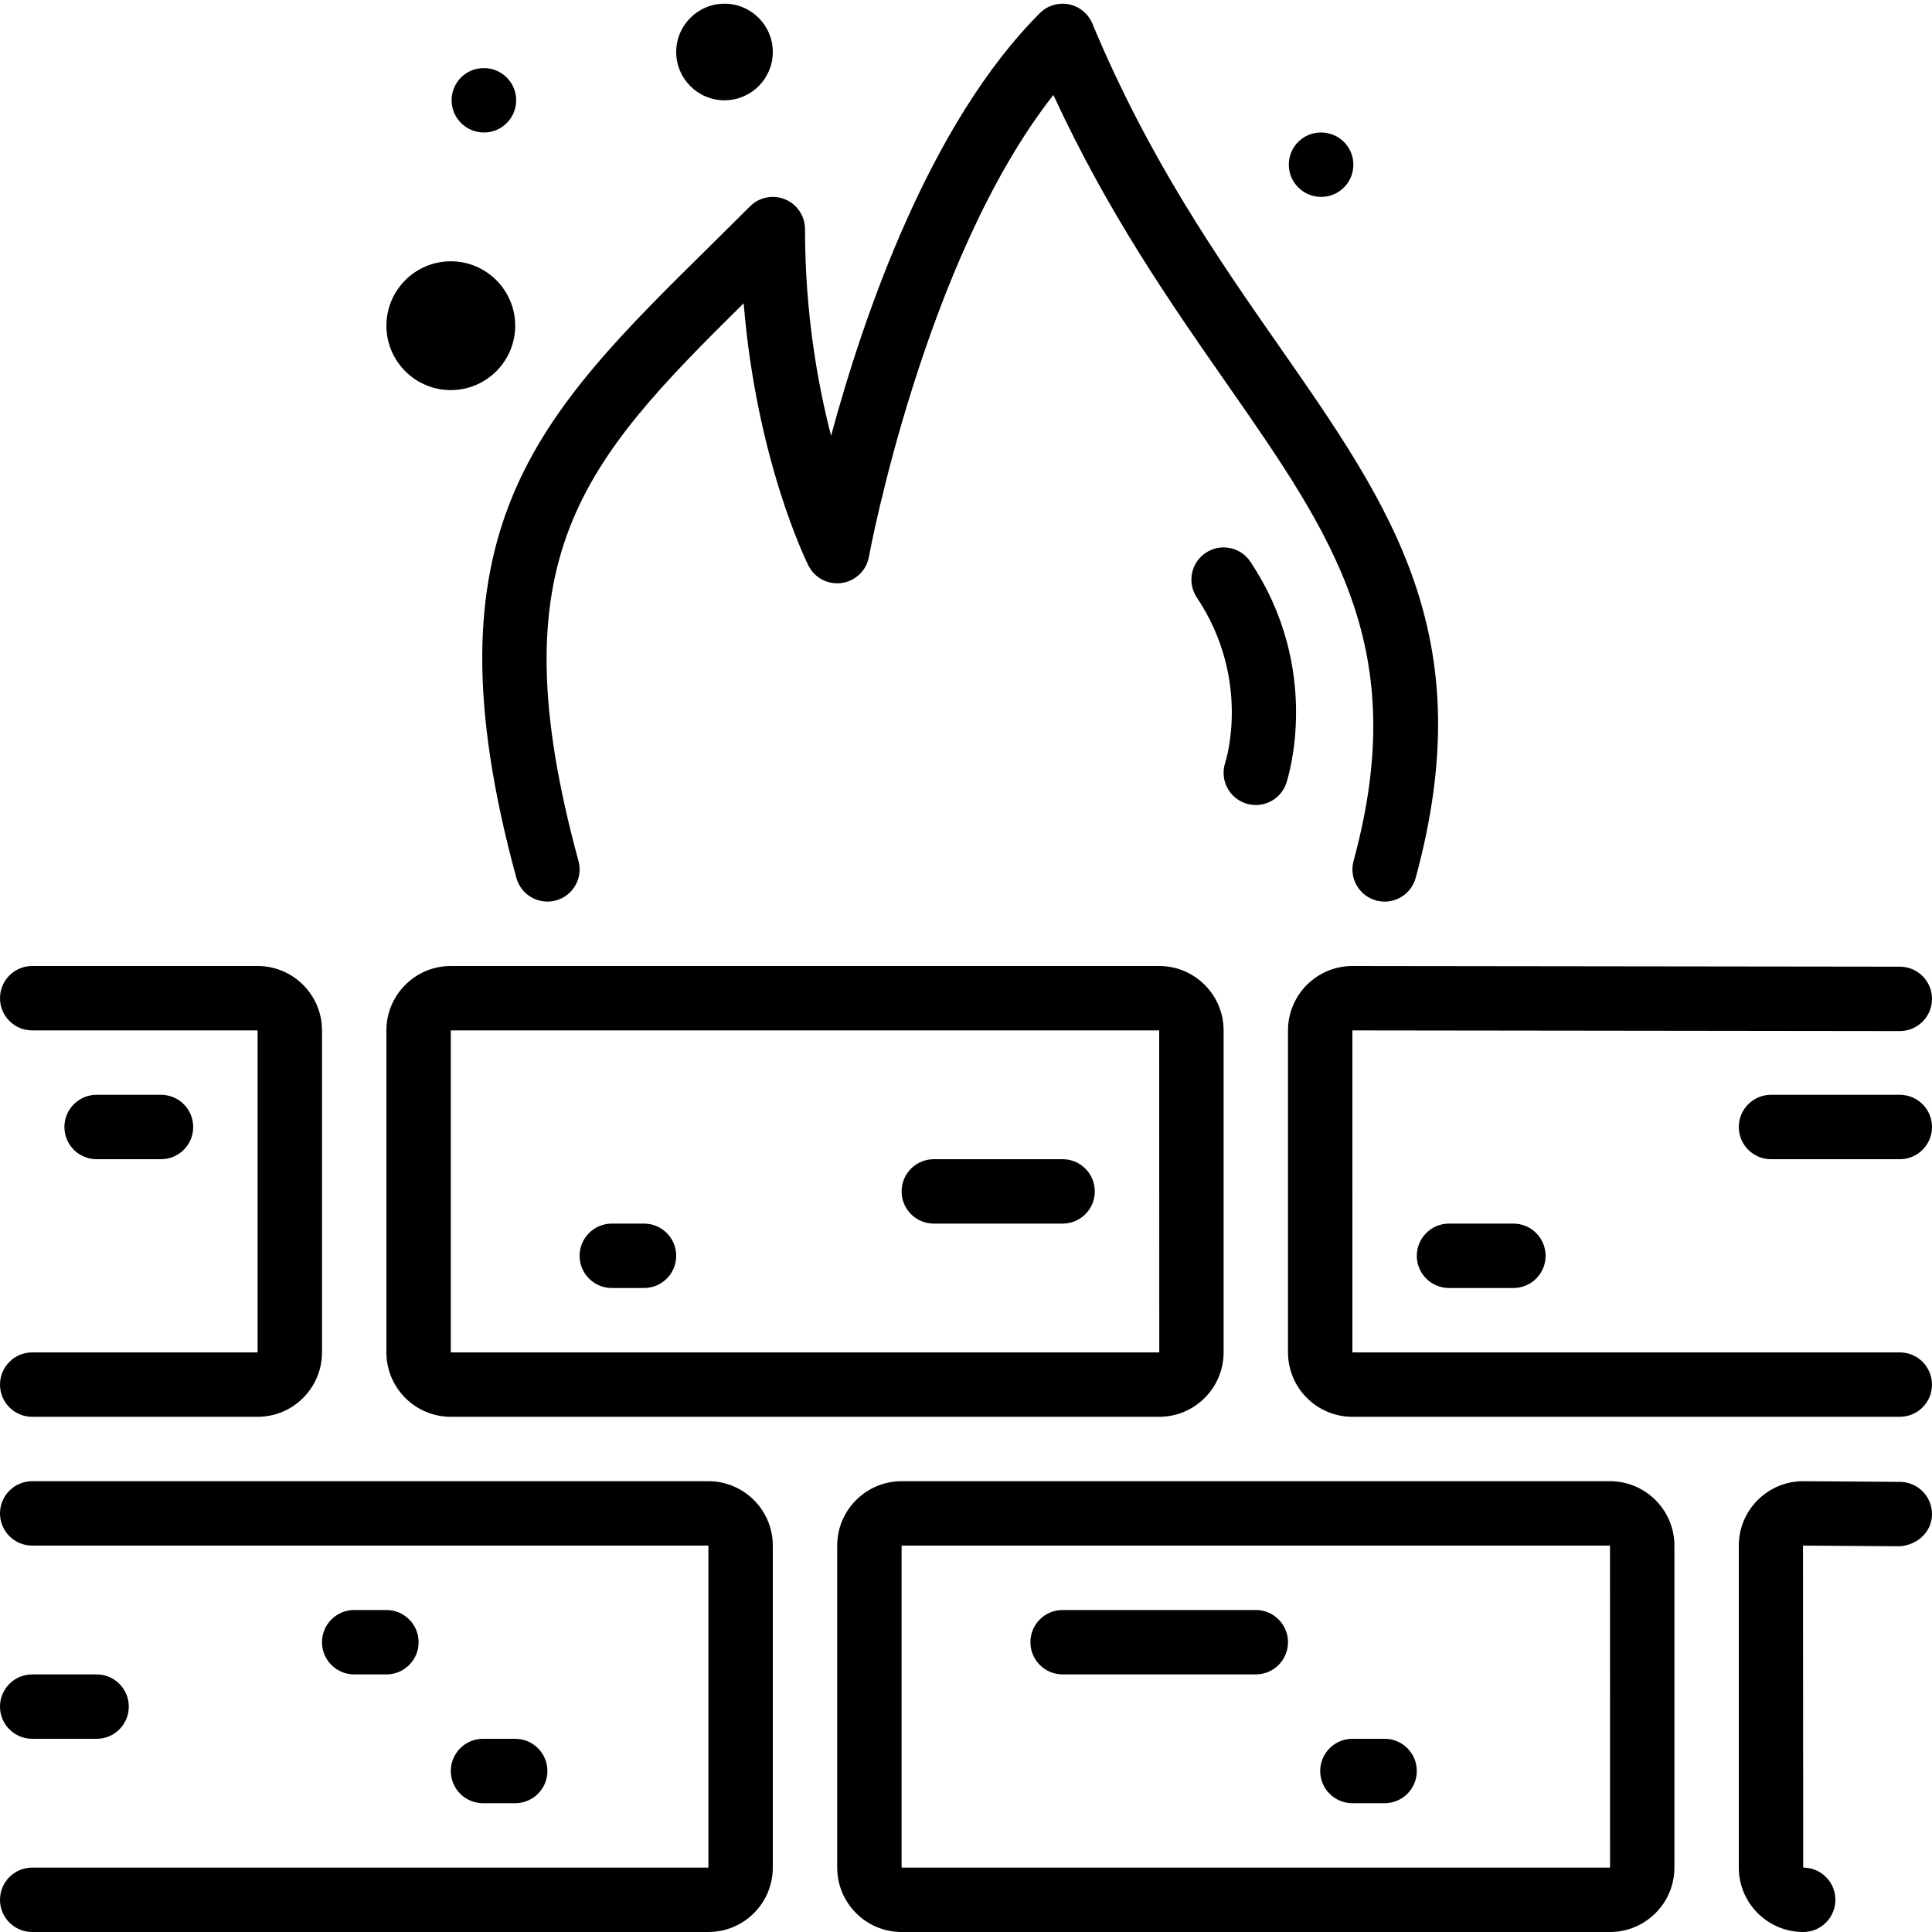 <?xml version="1.0" encoding="UTF-8" standalone="no"?>
<svg width="60px" height="60px" viewBox="0 0 60 60" version="1.1" xmlns="http://www.w3.org/2000/svg" xmlns:xlink="http://www.w3.org/1999/xlink" xmlns:sketch="http://www.bohemiancoding.com/sketch/ns">
    <!-- Generator: Sketch 3.4 (15575) - http://www.bohemiancoding.com/sketch -->
    <title>firewall</title>
    <desc>Created with Sketch.</desc>
    <defs></defs>
    <g id="Security" stroke="none" stroke-width="1" fill="none" fill-rule="evenodd" sketch:type="MSPage">
        <g id="Icon-16" sketch:type="MSArtboardGroup" fill="#000000">
            <path d="M38.684,24.949 C38.789,24.984 38.896,25.001 39,25.001 C39.419,25.001 39.809,24.736 39.949,24.317 C39.996,24.175 41.078,20.814 38.832,17.446 C38.526,16.986 37.905,16.861 37.446,17.168 C36.986,17.474 36.862,18.095 37.168,18.555 C38.851,21.08 38.088,23.571 38.05,23.688 C37.879,24.211 38.162,24.775 38.684,24.949 L38.684,24.949 Z M41.03,6.115 C41.583,6.115 42.03,5.667 42.03,5.115 C42.03,4.563 41.583,4.115 41.03,4.115 L41.02,4.115 C40.468,4.115 40.025,4.563 40.025,5.115 C40.025,5.667 40.478,6.115 41.03,6.115 L41.03,6.115 Z M15.03,4.115 C15.583,4.115 16.03,3.667 16.03,3.115 C16.03,2.563 15.583,2.115 15.03,2.115 L15.02,2.115 C14.468,2.115 14.025,2.563 14.025,3.115 C14.025,3.667 14.478,4.115 15.03,4.115 L15.03,4.115 Z M22.5,3.115 C23.328,3.115 24,2.442 24,1.615 C24,0.788 23.328,0.115 22.5,0.115 C21.673,0.115 21,0.788 21,1.615 C21,2.442 21.673,3.115 22.5,3.115 L22.5,3.115 Z M14,12.115 C15.103,12.115 16,11.218 16,10.115 C16,9.012 15.103,8.115 14,8.115 C12.897,8.115 12,9.012 12,10.115 C12,11.218 12.897,12.115 14,12.115 L14,12.115 Z M22.059,7.632 C16.66,12.958 13.094,16.476 16.036,27.263 C16.181,27.796 16.729,28.109 17.264,27.965 C17.796,27.82 18.11,27.27 17.965,26.737 C15.393,17.307 18.086,14.367 23.095,9.419 C23.495,14.285 25.031,17.413 25.106,17.562 C25.298,17.948 25.713,18.166 26.142,18.105 C26.568,18.044 26.907,17.718 26.984,17.294 C27.002,17.195 28.704,8.048 32.714,2.949 C34.413,6.627 36.352,9.409 38.087,11.898 C41.423,16.685 43.834,20.144 42.036,26.737 C41.891,27.27 42.205,27.82 42.737,27.965 C42.826,27.989 42.914,28.001 43.001,28.001 C43.441,28.001 43.844,27.708 43.965,27.263 C46.009,19.768 43.237,15.79 39.727,10.754 C37.83,8.032 35.68,4.947 33.923,0.73 C33.795,0.423 33.522,0.199 33.194,0.134 C32.867,0.07 32.529,0.172 32.293,0.408 C28.871,3.83 26.825,9.778 25.81,13.532 C25.387,11.898 25,9.7 25,7.115 C25,6.711 24.757,6.346 24.383,6.191 C24.008,6.036 23.579,6.122 23.293,6.408 C22.871,6.83 22.459,7.237 22.059,7.632 L22.059,7.632 Z M-0,43 C-0,43.553 0.448,44 1,44 L8,44 C9.103,44 10,43.103 10,42 L10,32 C10,30.897 9.103,30 8,30 L1,30 C0.448,30 -0,30.448 -0,31 C-0,31.553 0.448,32 1,32 L8,32 L8,42 L1,42 C0.448,42 -0,42.448 -0,43 L-0,43 Z M59.007,46.021 L56,46 C54.897,46 54,46.897 54,48 L54,58 C54,59.103 54.897,60 56,60 C56.553,60 57,59.553 57,59 C57,58.448 56.553,58 56,58 L55.994,48 L58.994,48.021 C59.54,47.985 59.996,47.58 60,47.028 C60.004,46.475 59.559,46.025 59.007,46.021 L59.007,46.021 Z M59,42 L42,42 L41.999,32 L58.999,32.021 L59,32.021 C59.552,32.021 60,31.574 60,31.022 C60.001,30.47 59.554,30.021 59.001,30.021 L42,30 C40.897,30 40,30.897 40,32 L40,42 C40,43.103 40.897,44 42,44 L59,44 C59.553,44 60,43.553 60,43 C60,42.448 59.553,42 59,42 L59,42 Z M14,42 L36.002,42 L36,32 L14,32 L14,42 Z M12,42 L12,32 C12,30.897 12.897,30 14,30 L36,30 C37.103,30 38,30.897 38,32 L38,42 C38,43.103 37.103,44 36,44 L14,44 C12.897,44 12,43.103 12,42 L12,42 Z M50.002,58 L50,48 L28,48 L28,58 L50.002,58 Z M52,48 L52,58 C52,59.103 51.103,60 50,60 L28,60 C26.897,60 26,59.103 26,58 L26,48 C26,46.897 26.897,46 28,46 L50,46 C51.103,46 52,46.897 52,48 L52,48 Z M22,46 L1,46 C0.448,46 -0,46.448 -0,47 C-0,47.553 0.448,48 1,48 L22,48 L22,58 L1,58 C0.448,58 -0,58.448 -0,59 C-0,59.553 0.448,60 1,60 L22,60 C23.103,60 24,59.103 24,58 L24,48 C24,46.897 23.103,46 22,46 L22,46 Z M59,34 L55,34 C54.448,34 54,34.448 54,35 C54,35.553 54.448,36 55,36 L59,36 C59.553,36 60,35.553 60,35 C60,34.448 59.553,34 59,34 L59,34 Z M45,38 C44.448,38 44,38.448 44,39 C44,39.553 44.448,40 45,40 L47,40 C47.553,40 48,39.553 48,39 C48,38.448 47.553,38 47,38 L45,38 Z M5,36 C5.553,36 6,35.553 6,35 C6,34.448 5.553,34 5,34 L3,34 C2.448,34 2,34.448 2,35 C2,35.553 2.448,36 3,36 L5,36 Z M33,36 L29,36 C28.448,36 28,36.448 28,37 C28,37.553 28.448,38 29,38 L33,38 C33.553,38 34,37.553 34,37 C34,36.448 33.553,36 33,36 L33,36 Z M39,50 L33,50 C32.448,50 32,50.448 32,51 C32,51.553 32.448,52 33,52 L39,52 C39.553,52 40,51.553 40,51 C40,50.448 39.553,50 39,50 L39,50 Z M20,38 L19,38 C18.448,38 18,38.448 18,39 C18,39.553 18.448,40 19,40 L20,40 C20.553,40 21,39.553 21,39 C21,38.448 20.553,38 20,38 L20,38 Z M43,54 L42,54 C41.448,54 41,54.448 41,55 C41,55.553 41.448,56 42,56 L43,56 C43.553,56 44,55.553 44,55 C44,54.448 43.553,54 43,54 L43,54 Z M16,56 C16.553,56 17,55.553 17,55 C17,54.448 16.553,54 16,54 L15,54 C14.448,54 14,54.448 14,55 C14,55.553 14.448,56 15,56 L16,56 Z M12,52 C12.553,52 13,51.553 13,51 C13,50.448 12.553,50 12,50 L11,50 C10.448,50 10,50.448 10,51 C10,51.553 10.448,52 11,52 L12,52 Z M-0,53 C-0,52.448 0.448,52 1,52 L3,52 C3.553,52 4,52.448 4,53 C4,53.553 3.553,54 3,54 L1,54 C0.448,54 -0,53.553 -0,53 L-0,53 Z" id="firewall" sketch:type="MSShapeGroup"></path>
        </g>
    </g>
</svg>